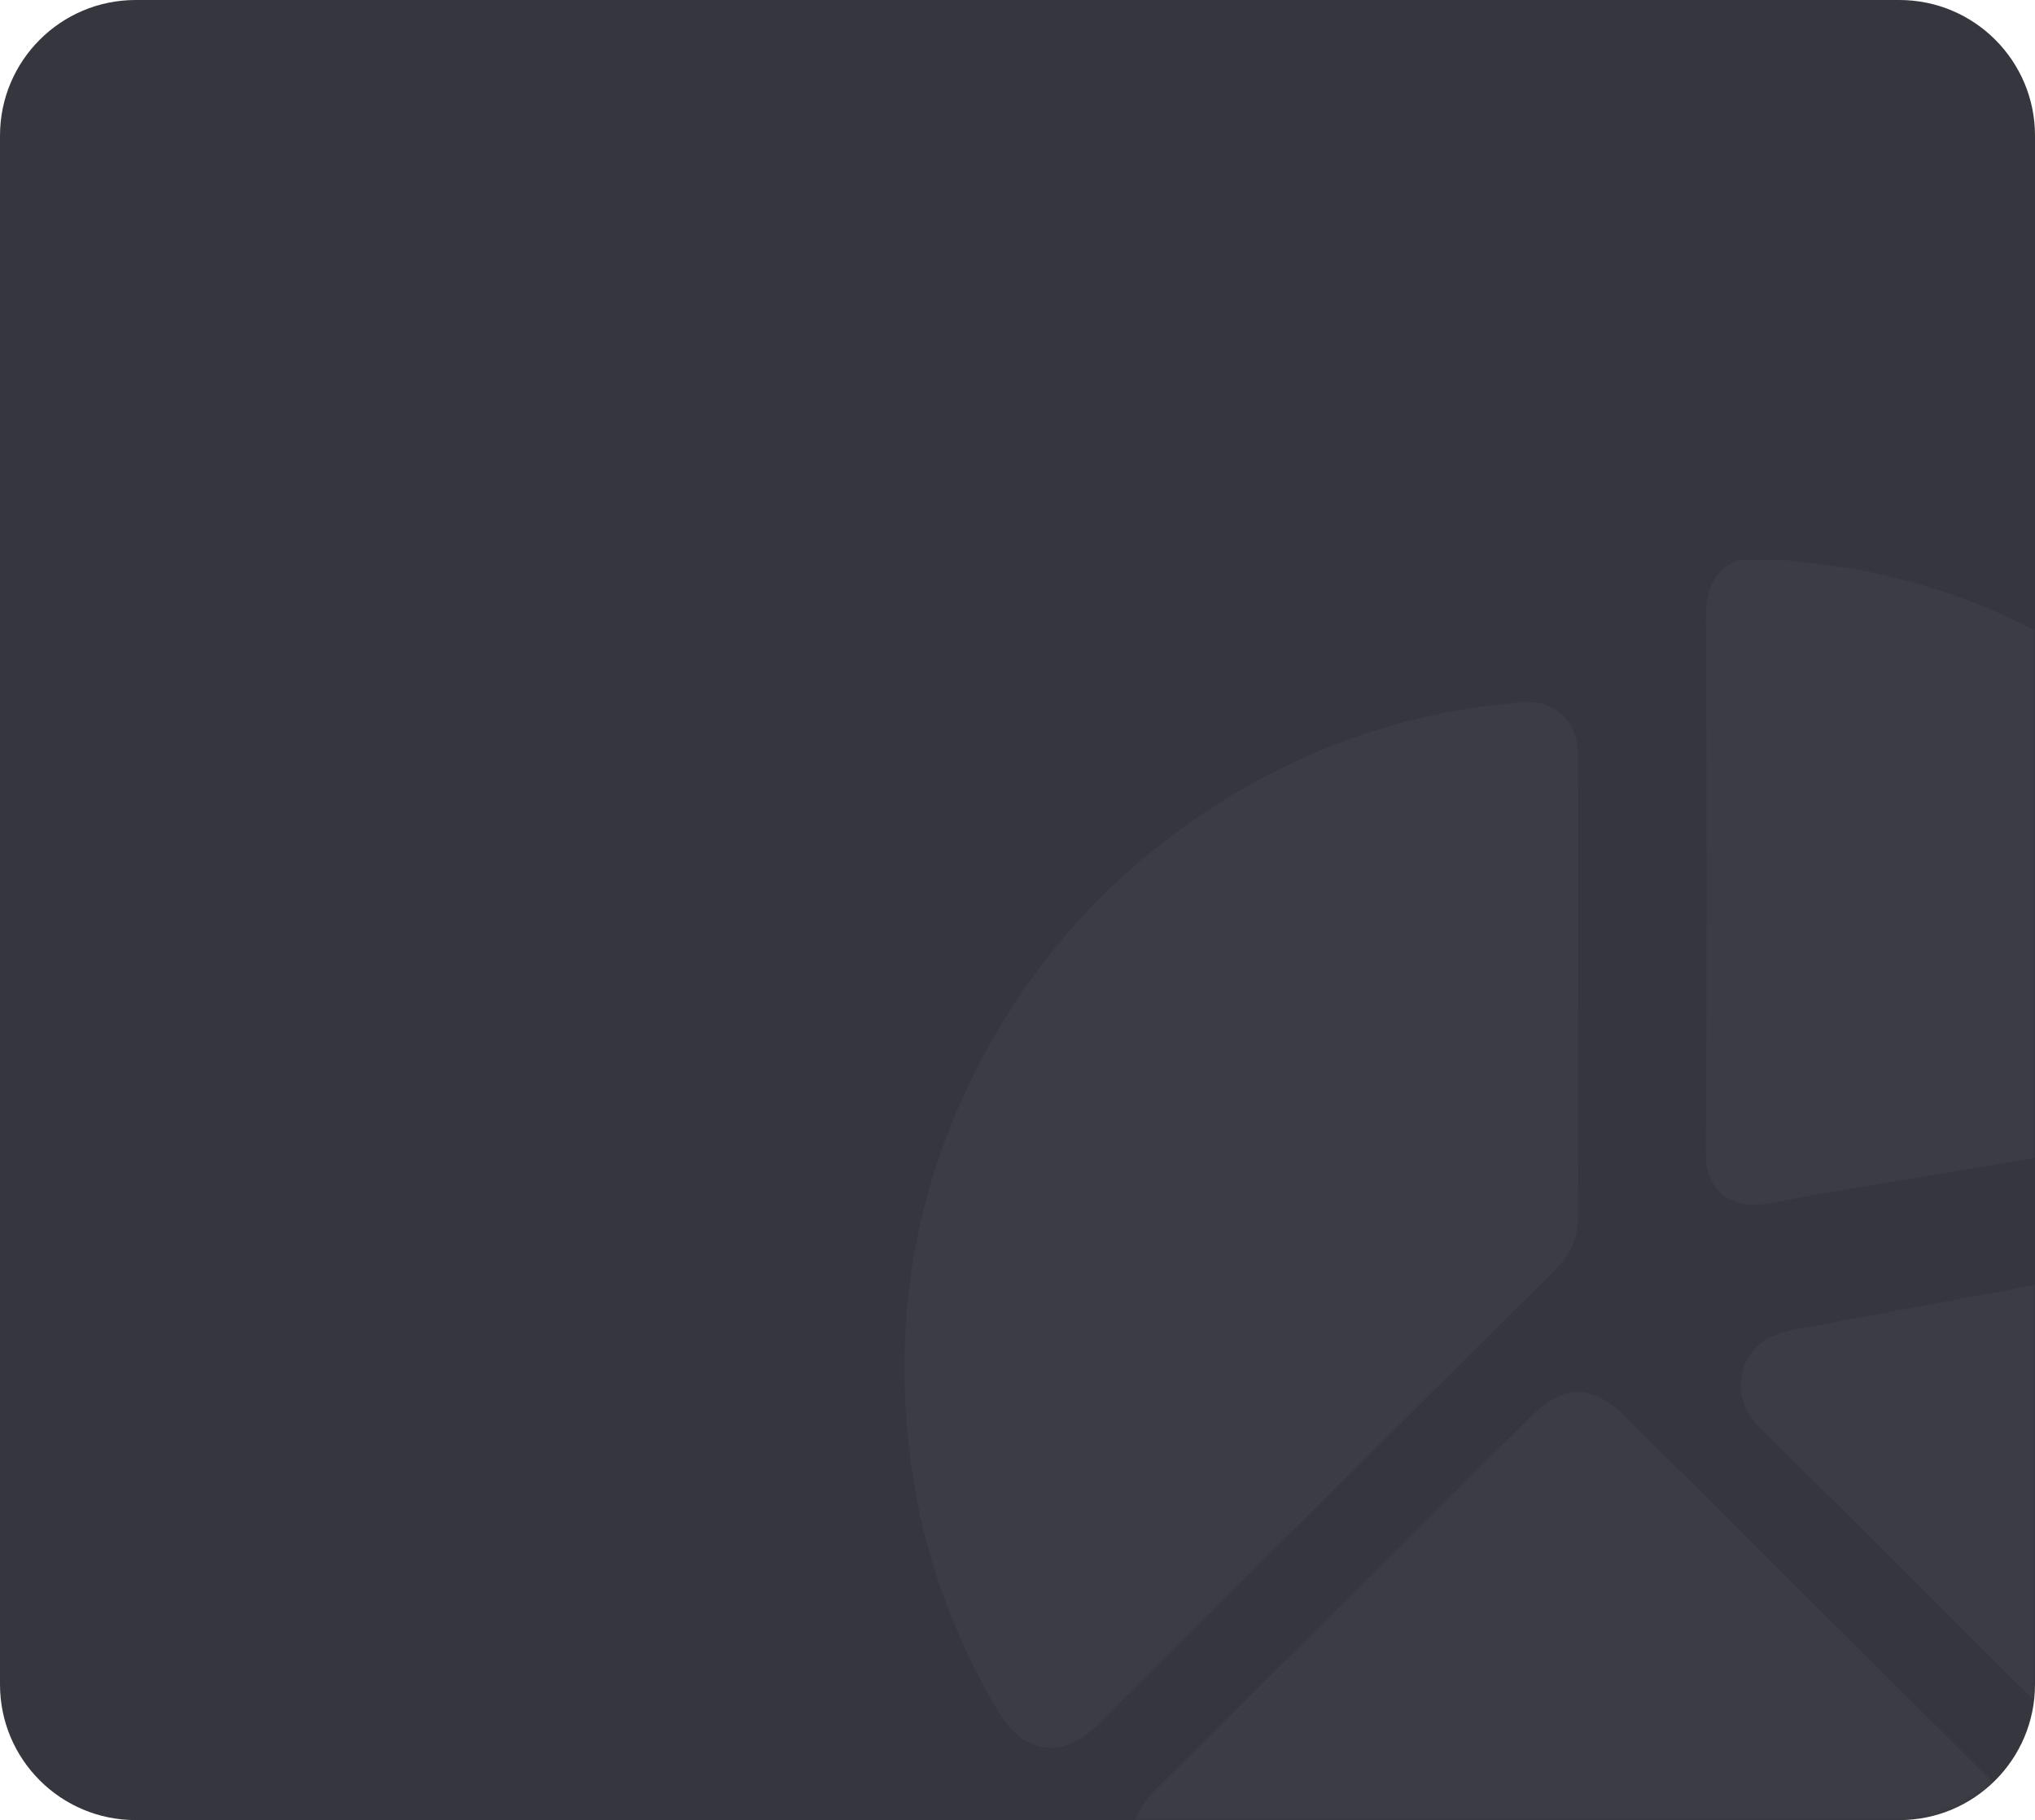<?xml version="1.0" encoding="UTF-8"?> <svg xmlns="http://www.w3.org/2000/svg" width="360" height="322" viewBox="0 0 360 322" fill="none"> <g filter="url(#filter0_ii_66_262)"> <path d="M0 24C0 10.745 10.745 0 24 0H336C349.255 0 360 10.745 360 24V298C360 311.255 349.255 322 336 322H24C10.745 322 0 311.255 0 298V24Z" fill="#36363F"></path> </g> <mask id="mask0_66_262" style="mask-type:alpha" maskUnits="userSpaceOnUse" x="0" y="0" width="360" height="322"> <rect width="360" height="322" rx="24" fill="white"></rect> </mask> <g mask="url(#mask0_66_262)"> <g opacity="0.03"> <path d="M273.11 360.995C267.957 360.33 262.769 359.879 257.662 358.958C238.213 355.433 220.78 347.394 205.188 335.333C199.305 330.779 198.497 323.492 203.316 317.832C203.866 317.182 204.483 316.584 205.09 315.985C226.951 294.227 248.817 272.469 270.683 250.711C276.622 244.801 281.693 244.811 287.663 250.752C310.198 273.17 332.712 295.604 355.272 317.996C358.528 321.225 360.106 324.858 358.409 329.269C357.797 330.866 356.671 332.477 355.344 333.557C337.315 348.248 316.796 357.254 293.588 359.982C290.194 360.381 286.789 360.662 283.385 361H273.1L273.11 360.995Z" fill="white"></path> <path d="M315.279 99C320.17 99.67 325.112 100.105 329.951 101.057C354.393 105.872 374.794 117.764 391.008 136.544C403.114 150.56 410.899 166.766 414.515 184.926C414.715 185.929 414.977 186.922 415.085 187.935C415.569 192.545 413.075 195.943 408.482 196.726C392.294 199.489 376.1 202.191 359.901 204.913C344.129 207.564 328.326 210.051 312.595 212.927C305.601 214.206 301.734 209.949 301.77 204.074C301.965 172.446 301.934 140.812 301.785 109.178C301.759 104.404 303.102 100.975 307.565 99C310.137 99 312.708 99 315.279 99Z" fill="white"></path> <path d="M279.21 174.753C279.21 188.053 279.153 201.352 279.246 214.651C279.276 218.658 277.955 221.836 275.09 224.681C248.087 251.464 221.145 278.308 194.183 305.132C187.889 311.395 181.085 310.402 176.549 302.727C168.563 289.217 163.297 274.716 161.194 259.221C157.661 233.226 161.914 208.552 174.708 185.448C184.803 167.221 198.734 152.591 216.435 141.605C231.739 132.107 248.406 126.3 266.42 124.529C267.017 124.473 267.608 124.381 268.205 124.304C274.792 123.424 279.174 127.175 279.199 133.837C279.24 143.641 279.21 153.446 279.21 163.25C279.21 167.088 279.21 170.921 279.21 174.758V174.753Z" fill="white"></path> <path d="M398.496 240.877C398.295 264.635 392.464 285.088 381.063 303.97C377.293 310.218 370.14 311.022 364.782 305.725C352.985 294.069 341.26 282.345 329.504 270.648C323.446 264.62 317.424 258.551 311.315 252.574C305.668 247.048 307.653 238.912 313.624 236.373C316.406 235.191 319.563 234.828 322.582 234.27C343.934 230.299 365.296 226.364 386.658 222.445C392.839 221.309 397.313 224.625 397.905 230.862C398.275 234.762 398.373 238.686 398.496 240.887V240.877Z" fill="white"></path> </g> </g> <defs> <filter id="filter0_ii_66_262" x="-4" y="-4" width="368" height="330" filterUnits="userSpaceOnUse" color-interpolation-filters="sRGB"> <feFlood flood-opacity="0" result="BackgroundImageFix"></feFlood> <feBlend mode="normal" in="SourceGraphic" in2="BackgroundImageFix" result="shape"></feBlend> <feColorMatrix in="SourceAlpha" type="matrix" values="0 0 0 0 0 0 0 0 0 0 0 0 0 0 0 0 0 0 127 0" result="hardAlpha"></feColorMatrix> <feOffset dx="6" dy="6"></feOffset> <feGaussianBlur stdDeviation="2"></feGaussianBlur> <feComposite in2="hardAlpha" operator="arithmetic" k2="-1" k3="1"></feComposite> <feColorMatrix type="matrix" values="0 0 0 0 1 0 0 0 0 1 0 0 0 0 1 0 0 0 0.07 0"></feColorMatrix> <feBlend mode="normal" in2="shape" result="effect1_innerShadow_66_262"></feBlend> <feColorMatrix in="SourceAlpha" type="matrix" values="0 0 0 0 0 0 0 0 0 0 0 0 0 0 0 0 0 0 127 0" result="hardAlpha"></feColorMatrix> <feOffset dx="-6" dy="-6"></feOffset> <feGaussianBlur stdDeviation="2"></feGaussianBlur> <feComposite in2="hardAlpha" operator="arithmetic" k2="-1" k3="1"></feComposite> <feColorMatrix type="matrix" values="0 0 0 0 0 0 0 0 0 0 0 0 0 0 0 0 0 0 0.13 0"></feColorMatrix> <feBlend mode="normal" in2="effect1_innerShadow_66_262" result="effect2_innerShadow_66_262"></feBlend> </filter> </defs> </svg> 